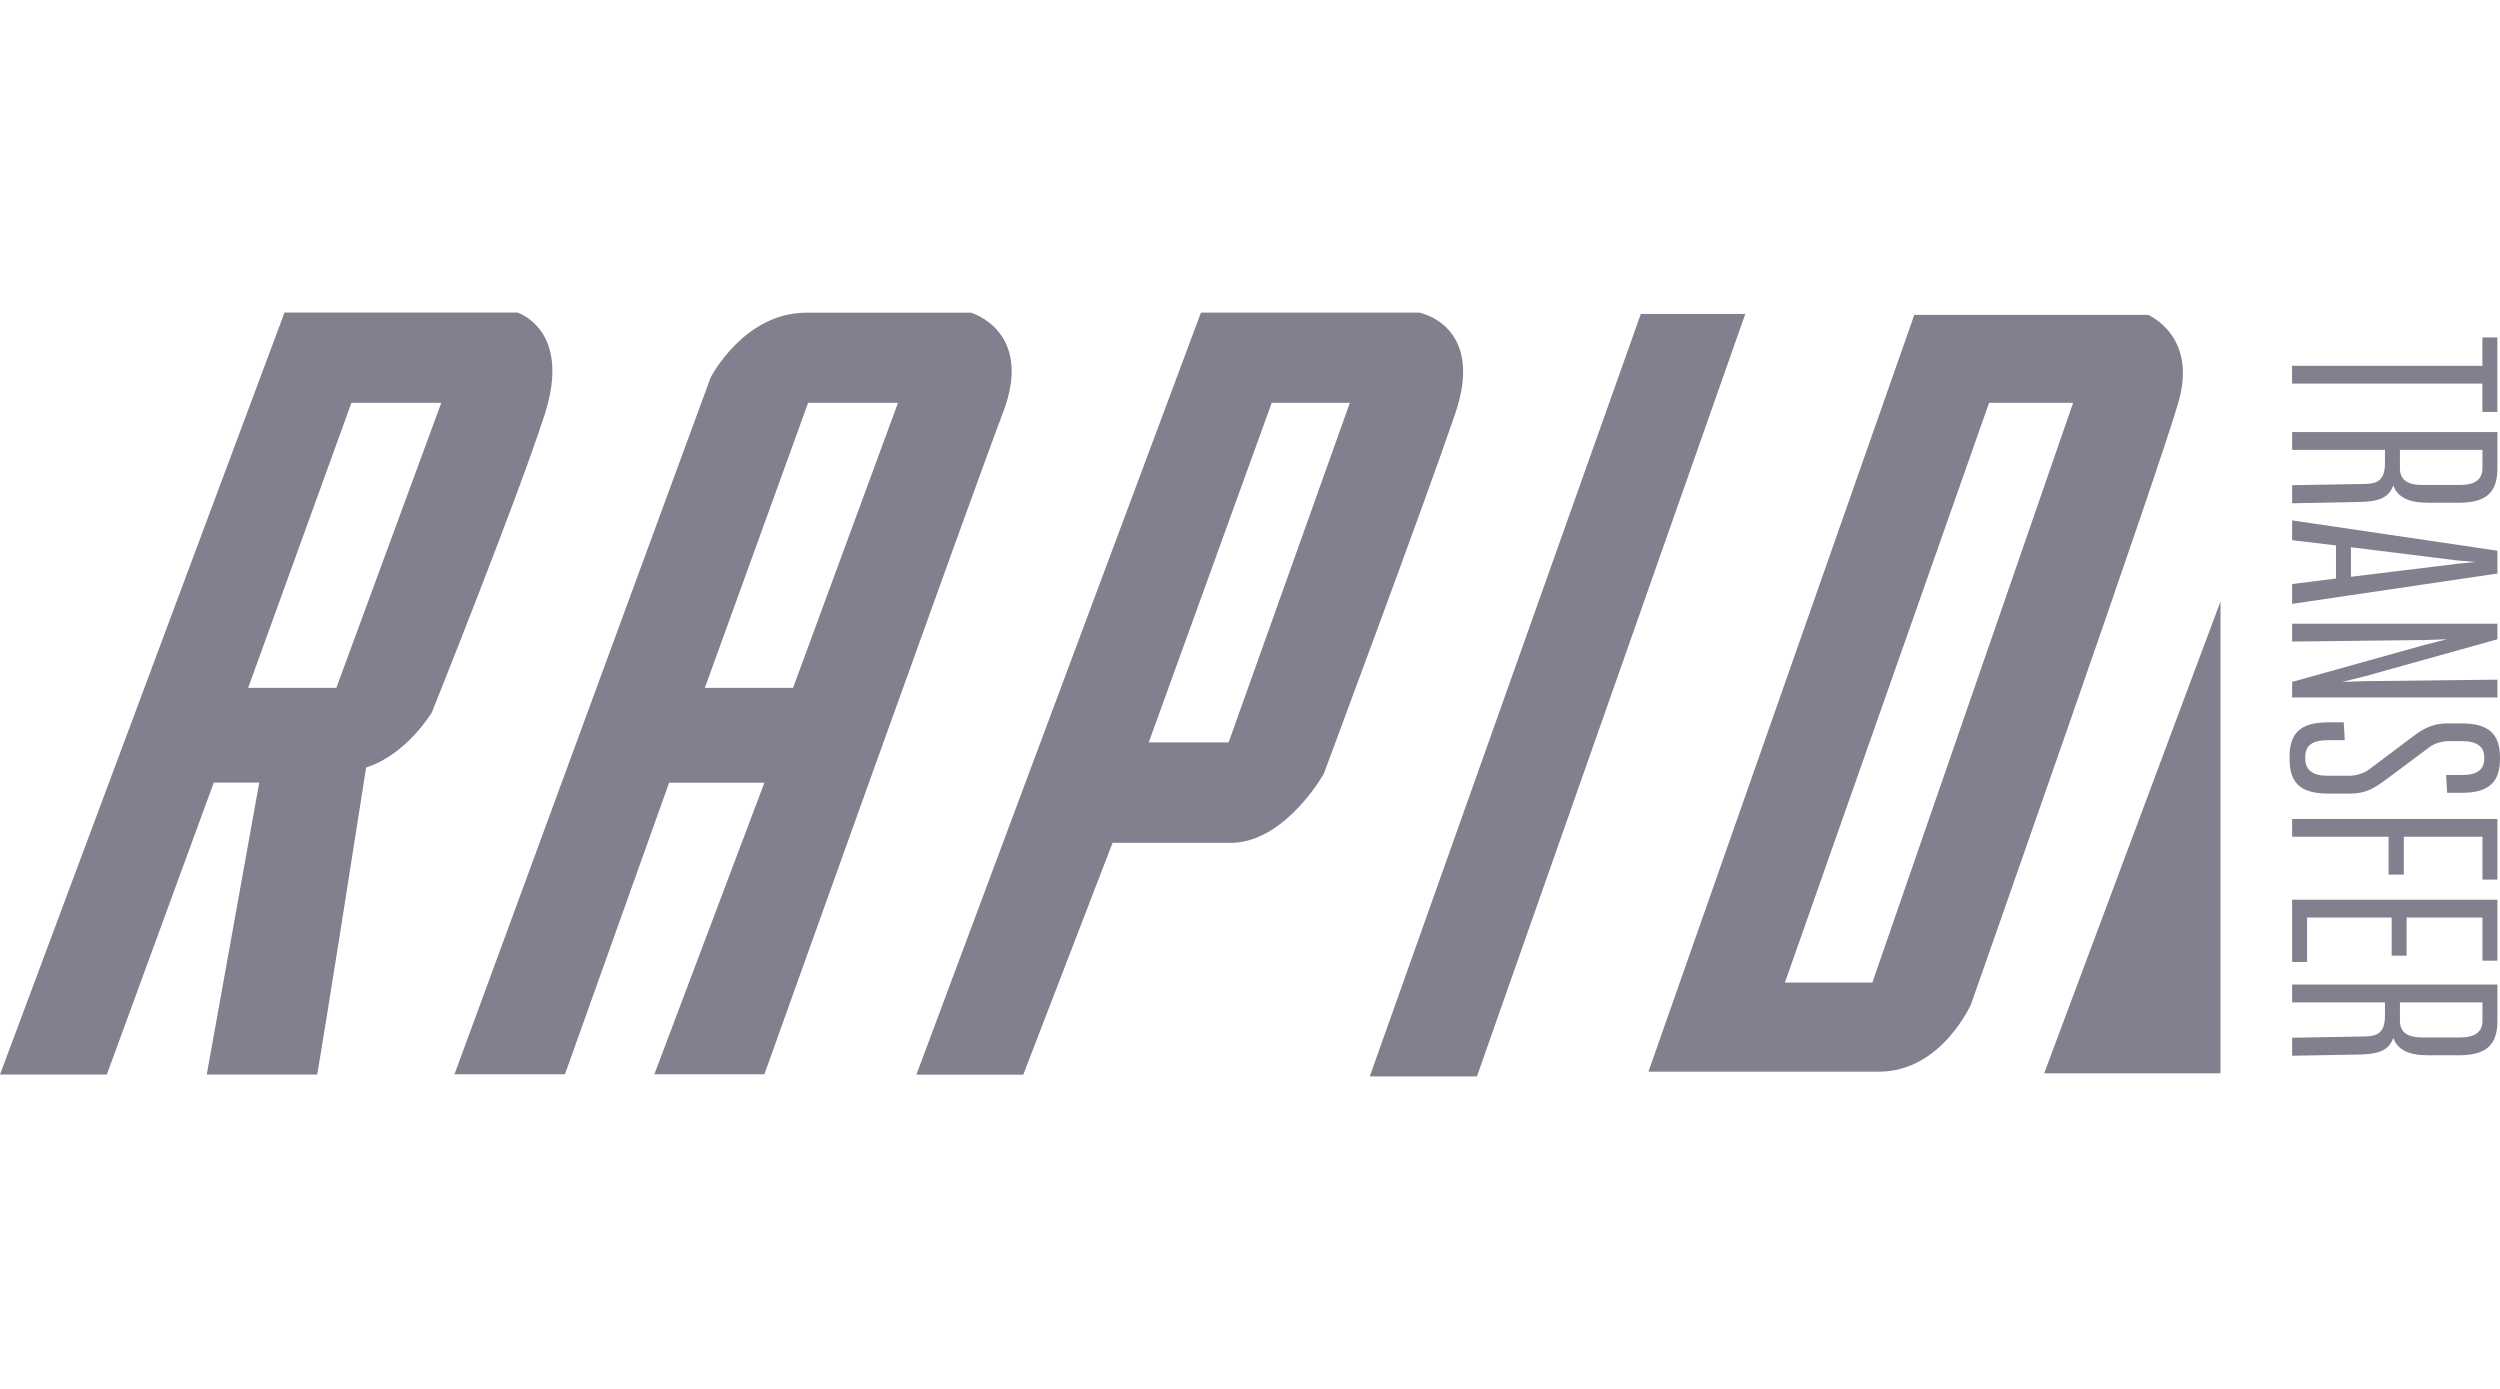 <svg width="63" height="35" viewBox="0 0 63 35" fill="none" xmlns="http://www.w3.org/2000/svg">
<path fill-rule="evenodd" clip-rule="evenodd" d="M7.17 7.875L0 27.079H2.692L5.387 19.721H6.533L5.21 27.079H7.993C7.993 27.079 8.188 25.987 9.226 19.342C10.258 19.011 10.884 17.948 10.884 17.948C10.884 17.948 13.036 12.586 13.727 10.442C14.418 8.298 13.036 7.875 13.036 7.875H7.17ZM8.476 17.334H6.253L8.856 10.15H11.121L8.476 17.334ZM30.264 7.878L23.093 27.082H25.786L28.037 21.239H31.088C32.424 21.17 33.358 19.502 33.358 19.502C33.358 19.502 35.912 12.655 36.672 10.423C37.433 8.19 35.765 7.878 35.765 7.878H30.264ZM30.961 18.709H28.948L32.048 10.15H34.017L30.961 18.709ZM55.956 27.048H51.513L55.956 15.158V27.048ZM11.453 27.071L17.908 9.514C17.908 9.514 18.742 7.88 20.319 7.88H24.47C24.47 7.88 26.059 8.338 25.279 10.387C24.499 12.437 19.263 27.071 19.263 27.071H16.49L19.263 19.723H16.862L14.237 27.071H11.453ZM17.762 17.334H19.985L22.63 10.15H20.365L17.762 17.334ZM34.518 27.126L41.349 7.911H43.981L37.218 27.126H34.518ZM41.541 27.006L48.241 7.934H54.13C54.13 7.934 55.371 8.447 54.904 10.108C54.437 11.77 49.669 25.308 49.669 25.308C49.669 25.308 48.923 27.006 47.351 27.006H41.541ZM44.98 24.759H47.184L52.243 10.15H50.125L44.98 24.759ZM62.556 10.38H62.933V8.504H62.556V9.218H57.76V9.666H62.556V10.38ZM57.762 12.682L59.477 12.65C59.939 12.638 60.199 12.549 60.309 12.233C60.426 12.537 60.699 12.669 61.2 12.669H61.96C62.662 12.669 62.935 12.404 62.935 11.797V10.888H57.762V11.336H60.101V11.677C60.101 12.094 59.913 12.189 59.607 12.195L57.762 12.227V12.682ZM62.558 11.336V11.797C62.558 12.094 62.356 12.221 61.992 12.221H61.044C60.68 12.221 60.478 12.101 60.478 11.797V11.336H62.558ZM58.867 14.579L57.762 14.718V15.217L62.935 14.453V13.878L57.762 13.114V13.613L58.867 13.745V14.579ZM59.244 14.535V13.79L61.928 14.124L62.376 14.162L61.928 14.207L59.244 14.535ZM62.935 17.576V17.127L59.607 17.165L59.023 17.184L59.607 17.039L62.935 16.11V15.718H57.762V16.167L61.089 16.129L61.661 16.11L61.089 16.255L57.762 17.184V17.576H62.935ZM59.224 19.998C59.588 19.998 59.803 19.884 60.095 19.669L61.213 18.835C61.349 18.728 61.538 18.677 61.72 18.677H62.051C62.415 18.677 62.604 18.81 62.604 19.094V19.107C62.604 19.404 62.409 19.53 62.051 19.53H61.642L61.668 19.979H62.025C62.727 19.979 63 19.713 63 19.107V19.094C63 18.5 62.721 18.229 62.025 18.229H61.7C61.317 18.229 61.096 18.342 60.81 18.557L59.692 19.397C59.556 19.492 59.374 19.549 59.205 19.549H58.652C58.288 19.549 58.093 19.41 58.093 19.119V19.069C58.093 18.778 58.288 18.652 58.652 18.652H59.088L59.062 18.203H58.672C57.977 18.203 57.697 18.469 57.697 19.069V19.119C57.697 19.732 57.97 19.998 58.672 19.998H59.224ZM62.558 21.086V22.166H62.935V20.638H57.762V21.086H60.192V22.04H60.576V21.086H62.558ZM58.139 24.241V23.122H60.27V24.083H60.647V23.122H62.558V24.209H62.935V22.674H57.762V24.241H58.139ZM57.762 26.605L59.477 26.574C59.939 26.561 60.199 26.473 60.309 26.157C60.426 26.46 60.699 26.593 61.2 26.593H61.96C62.662 26.593 62.935 26.328 62.935 25.721V24.811H57.762V25.26H60.101V25.601C60.101 26.018 59.913 26.113 59.607 26.119L57.762 26.151V26.605ZM62.558 25.26V25.721C62.558 26.018 62.356 26.144 61.992 26.144H61.044C60.68 26.144 60.478 26.024 60.478 25.721V25.26H62.558Z" fill="#80808E"/>
</svg>

